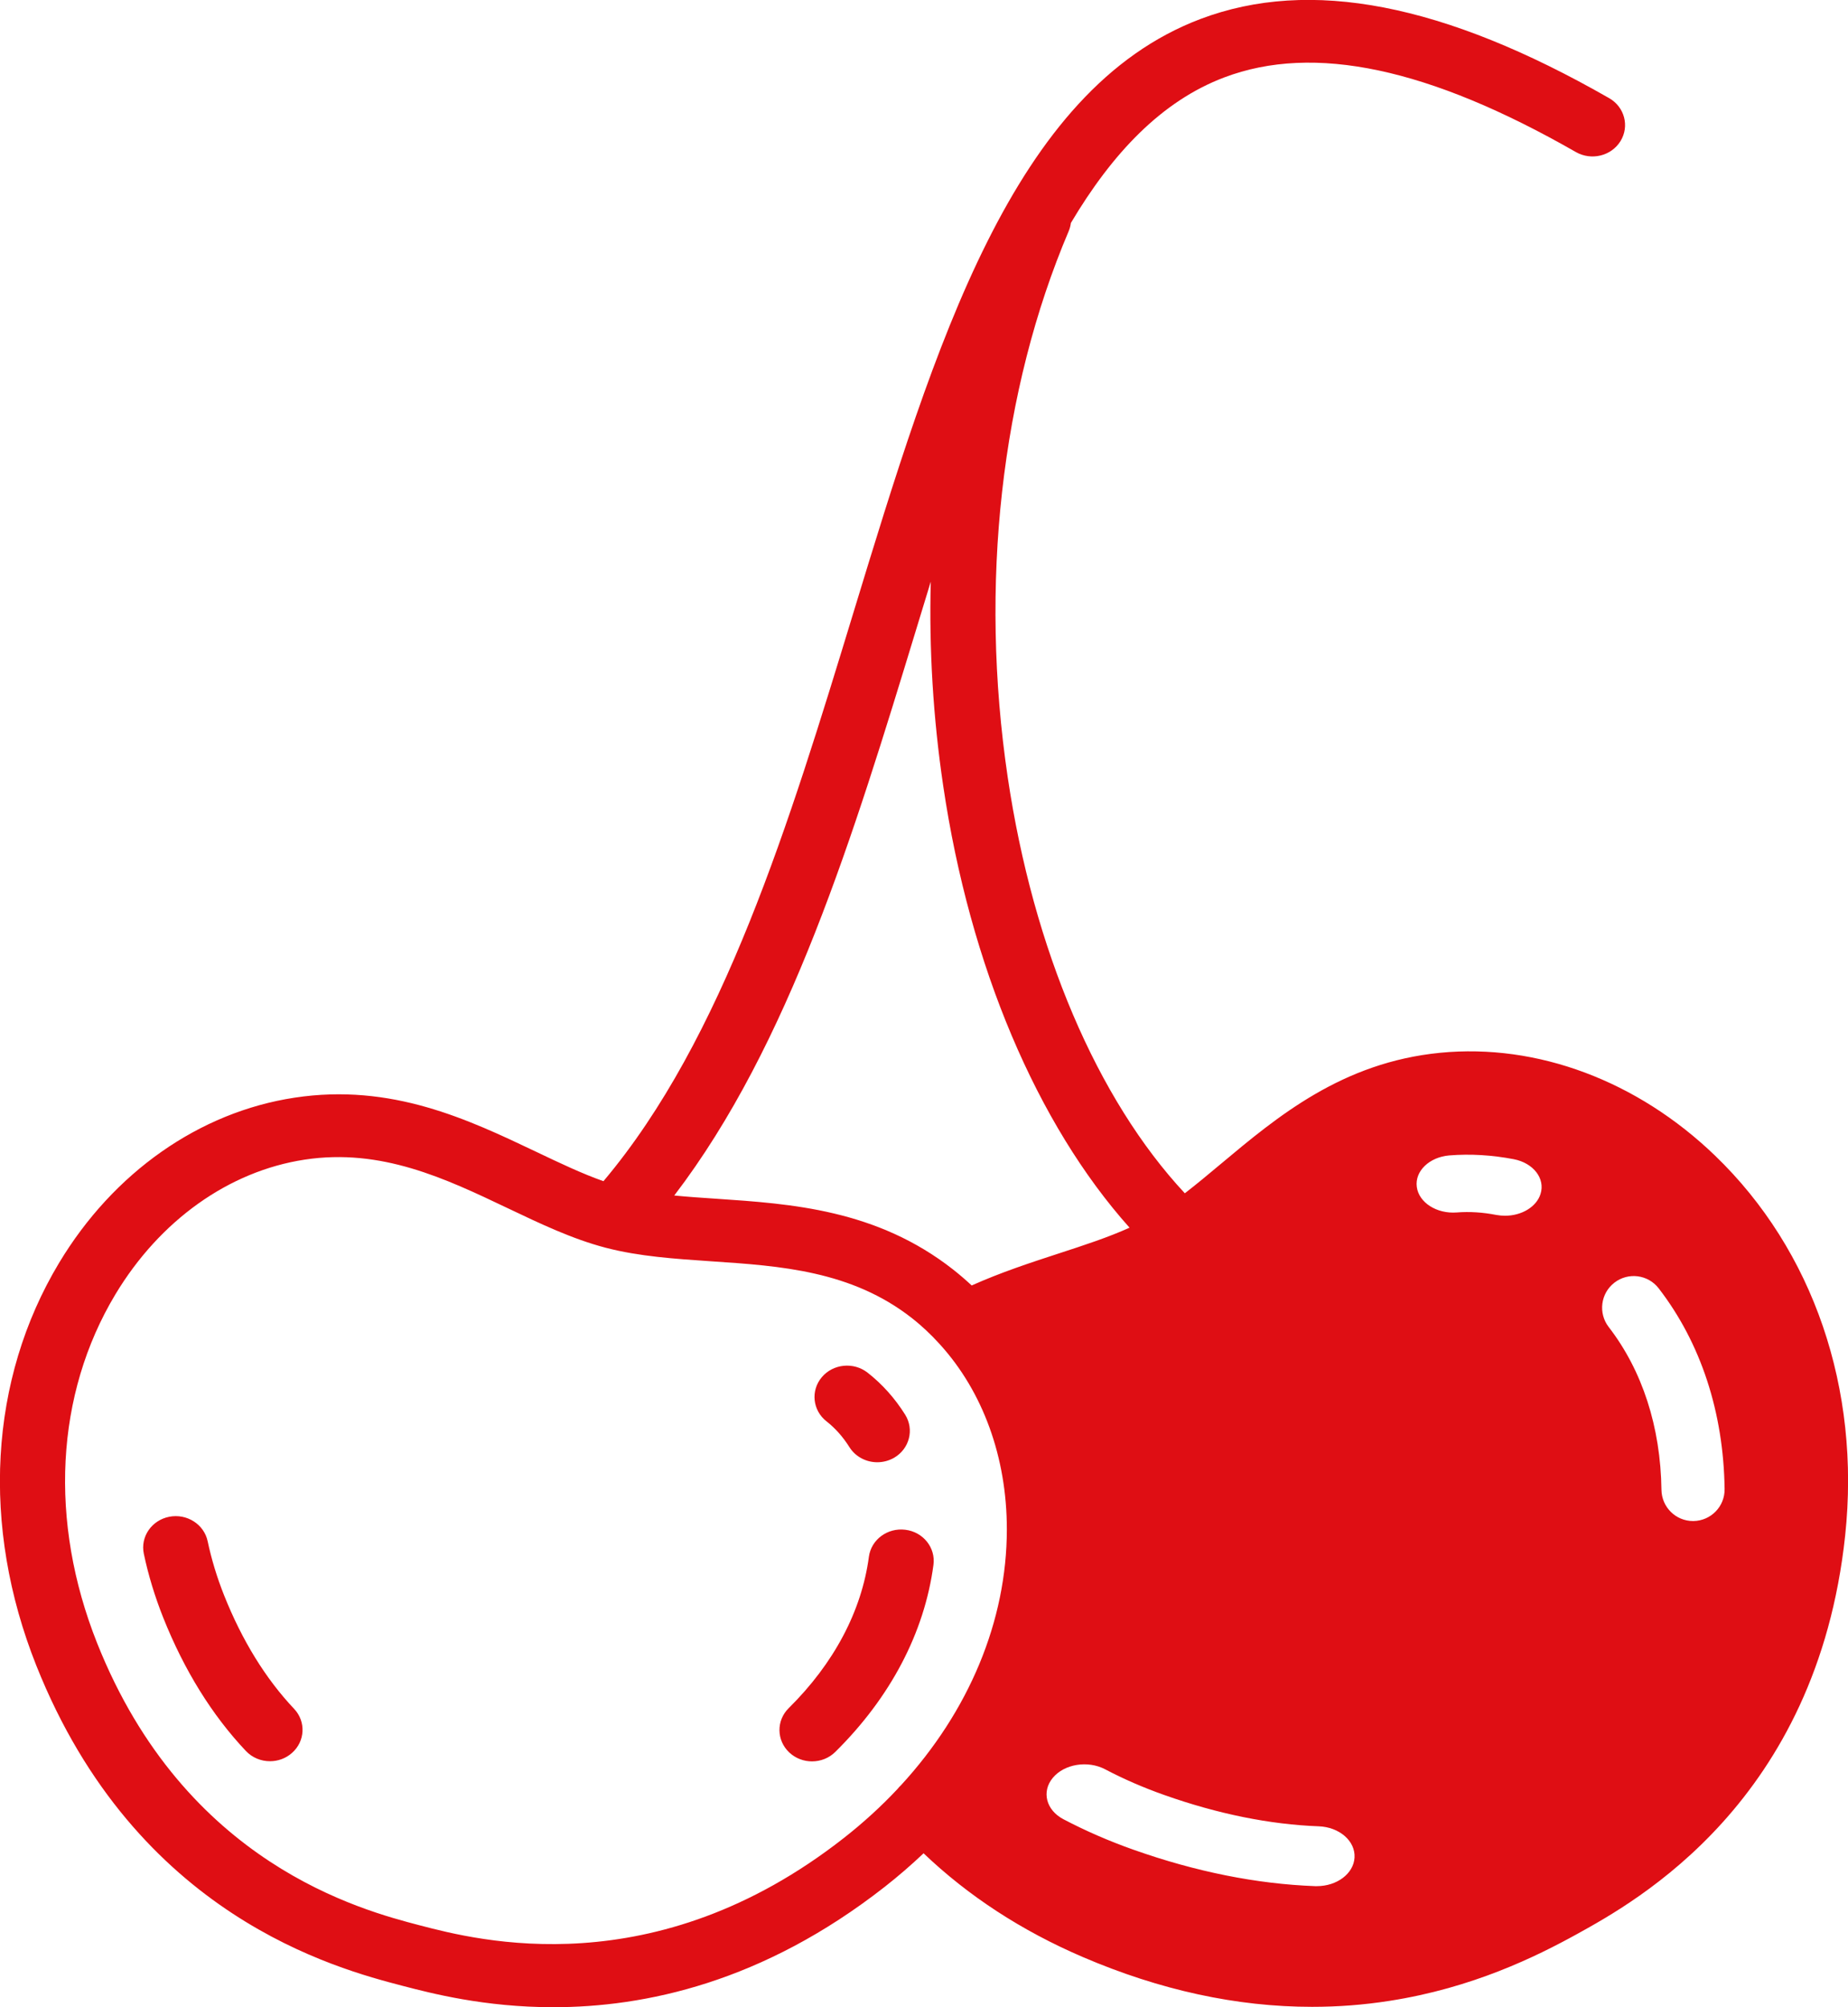 <svg xmlns="http://www.w3.org/2000/svg" xmlns:xlink="http://www.w3.org/1999/xlink" preserveAspectRatio="xMidYMid" width="35" height="38" viewBox="0 0 35 38">
  <defs>
    <style>

      .cls-2 {
        fill: #df0e14;
      }
    </style>
  </defs>
  <path d="M22.440,22.591 C22.661,22.420 22.886,22.233 23.116,22.040 C24.195,21.137 25.417,20.114 27.275,19.931 C29.113,19.751 31.011,20.461 32.482,21.878 C34.344,23.671 35.242,26.294 34.946,29.073 C34.409,34.108 30.991,35.995 29.868,36.615 C29.096,37.041 27.889,37.636 26.314,37.880 C25.830,37.956 25.341,37.993 24.849,37.993 C23.423,37.993 21.968,37.677 20.505,37.049 C19.347,36.552 18.337,35.893 17.492,35.086 C17.260,35.306 17.016,35.517 16.759,35.719 C14.436,37.539 12.202,38.000 10.479,38.000 C9.176,38.000 8.165,37.736 7.627,37.596 C6.378,37.270 2.577,36.278 0.687,31.530 C-0.363,28.892 -0.206,26.115 1.117,23.912 C2.147,22.197 3.773,21.055 5.578,20.781 C7.416,20.501 8.871,21.195 10.156,21.806 C10.599,22.017 11.023,22.219 11.429,22.362 C13.700,19.670 14.951,15.571 16.162,11.602 C17.715,6.512 19.182,1.704 22.735,0.360 C24.812,-0.425 27.344,0.065 30.476,1.858 C30.769,2.025 30.865,2.390 30.691,2.672 C30.517,2.954 30.138,3.046 29.845,2.878 C27.063,1.286 24.885,0.823 23.186,1.466 C22.001,1.914 21.068,2.898 20.282,4.221 C20.275,4.273 20.262,4.325 20.241,4.375 C18.956,7.397 18.546,11.069 19.085,14.711 C19.569,17.976 20.781,20.812 22.440,22.591 ZM30.468,25.123 C31.105,25.948 31.451,27.014 31.467,28.206 C31.472,28.533 31.738,28.796 32.065,28.796 C32.068,28.796 32.070,28.796 32.073,28.796 C32.404,28.791 32.668,28.520 32.663,28.189 C32.643,26.737 32.212,25.424 31.415,24.391 C31.213,24.129 30.837,24.081 30.576,24.283 C30.314,24.485 30.266,24.861 30.468,25.123 ZM27.592,22.954 C27.831,22.935 28.083,22.951 28.339,23.001 C28.395,23.011 28.451,23.016 28.505,23.016 C28.817,23.016 29.100,22.850 29.177,22.603 C29.269,22.312 29.042,22.018 28.671,21.946 C28.260,21.867 27.849,21.842 27.451,21.874 C27.071,21.905 26.794,22.171 26.833,22.469 C26.871,22.767 27.211,22.984 27.592,22.954 ZM20.142,34.442 C20.557,34.660 21.004,34.855 21.472,35.020 C22.646,35.435 23.801,35.667 24.907,35.708 C24.918,35.708 24.929,35.708 24.941,35.708 C25.320,35.708 25.636,35.472 25.654,35.168 C25.673,34.855 25.368,34.589 24.974,34.575 C24.047,34.540 23.065,34.341 22.055,33.984 C21.658,33.844 21.280,33.680 20.931,33.496 C20.601,33.323 20.158,33.395 19.940,33.657 C19.722,33.918 19.812,34.270 20.142,34.442 ZM11.468,23.621 C10.839,23.456 10.241,23.171 9.609,22.870 C8.435,22.311 7.221,21.733 5.770,21.954 C4.335,22.172 3.028,23.103 2.184,24.507 C1.049,26.397 0.923,28.802 1.839,31.106 C3.504,35.290 6.850,36.163 7.950,36.450 C9.049,36.737 12.392,37.609 15.980,34.798 C16.350,34.508 16.691,34.197 17.000,33.867 C17.018,33.843 17.039,33.821 17.063,33.799 C18.350,32.399 19.068,30.691 19.069,28.954 C19.069,27.585 18.614,26.347 17.803,25.453 C17.801,25.450 17.798,25.447 17.795,25.444 C17.634,25.267 17.460,25.102 17.271,24.954 C16.127,24.057 14.779,23.966 13.475,23.879 C12.772,23.831 12.109,23.787 11.480,23.624 C11.476,23.623 11.472,23.622 11.468,23.621 ZM17.864,14.879 C17.672,13.586 17.595,12.288 17.628,11.012 C17.534,11.319 17.440,11.627 17.346,11.936 C16.168,15.797 14.952,19.778 12.770,22.633 C13.025,22.658 13.289,22.676 13.561,22.694 C14.987,22.790 16.603,22.898 18.051,24.034 C18.173,24.130 18.290,24.231 18.403,24.336 C18.955,24.089 19.513,23.906 20.056,23.729 C20.536,23.573 20.994,23.423 21.393,23.242 C19.640,21.282 18.368,18.286 17.864,14.879 ZM5.113,33.343 C4.946,33.343 4.779,33.278 4.657,33.149 C4.015,32.470 3.488,31.620 3.091,30.624 C2.933,30.226 2.809,29.820 2.724,29.416 C2.656,29.094 2.871,28.781 3.205,28.715 C3.539,28.650 3.865,28.857 3.933,29.179 C4.005,29.519 4.109,29.862 4.243,30.199 C4.584,31.056 5.031,31.781 5.569,32.350 C5.799,32.592 5.780,32.968 5.528,33.188 C5.410,33.292 5.262,33.343 5.113,33.343 ZM16.456,29.474 C16.499,29.148 16.808,28.919 17.146,28.961 C17.484,29.002 17.723,29.300 17.679,29.626 C17.508,30.910 16.865,32.134 15.821,33.166 C15.700,33.286 15.540,33.346 15.379,33.346 C15.224,33.346 15.069,33.290 14.949,33.178 C14.705,32.949 14.700,32.573 14.937,32.339 C15.794,31.492 16.319,30.501 16.456,29.474 ZM16.934,27.598 C16.834,27.655 16.724,27.683 16.615,27.683 C16.407,27.683 16.203,27.581 16.087,27.396 C15.965,27.202 15.819,27.038 15.653,26.908 C15.389,26.701 15.350,26.326 15.565,26.072 C15.780,25.818 16.168,25.780 16.433,25.988 C16.709,26.204 16.948,26.471 17.143,26.782 C17.319,27.063 17.225,27.428 16.934,27.598 Z" id="path-1" class="cls-2" fill-rule="evenodd"/>
</svg>
